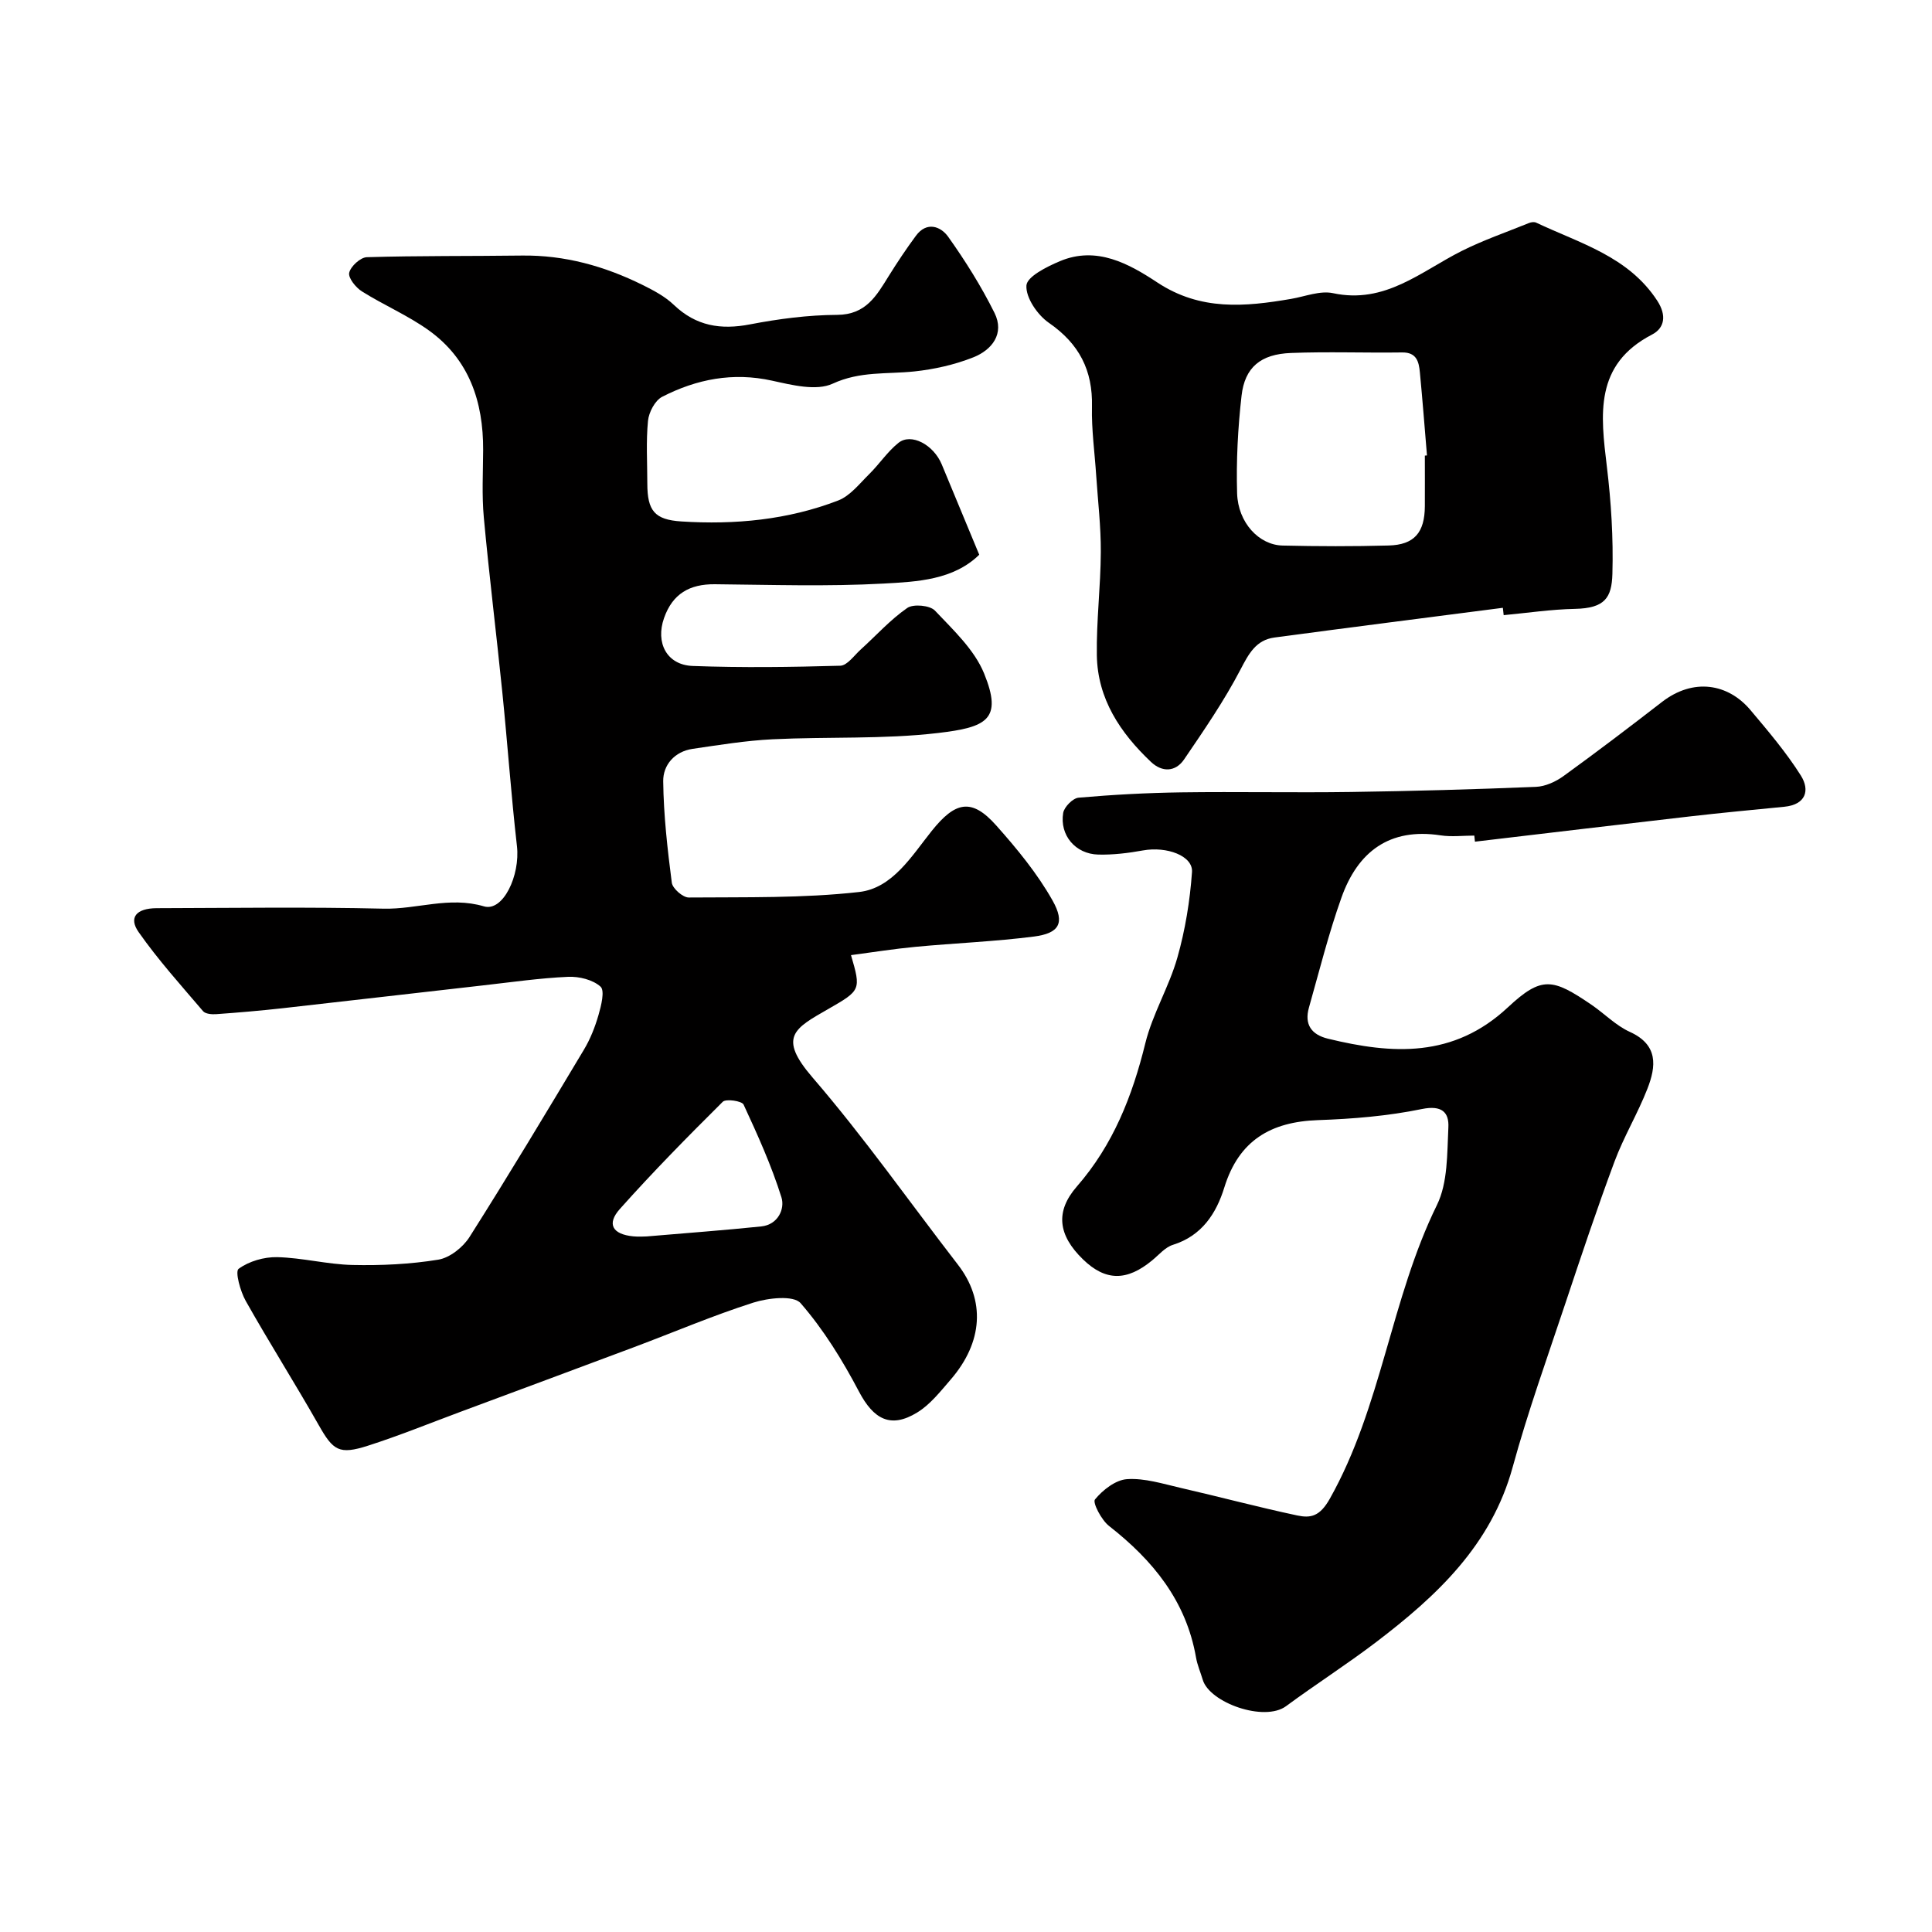 <svg enable-background="new 0 0 400 400" viewBox="0 0 400 400" xmlns="http://www.w3.org/2000/svg"><g fill="#010000"><path d="m202.74 114.85c-5.33 5.22-12.8 5.59-19.78 5.97-11.63.64-23.32.25-34.98.14-5.2-.04-8.73 1.96-10.5 7.01-1.79 5.09.54 9.71 5.94 9.91 10.17.38 20.37.24 30.55-.05 1.45-.04 2.88-2.14 4.25-3.37 3.19-2.89 6.11-6.16 9.62-8.59 1.26-.87 4.69-.55 5.73.55 3.79 4.01 8.17 8.09 10.18 13.02 3.89 9.54.52 11.14-9.54 12.32-11.31 1.33-22.84.74-34.26 1.3-5.53.27-11.05 1.18-16.54 1.98-3.75.55-6.14 3.34-6.1 6.71.08 7.01.88 14.04 1.78 21.01.16 1.2 2.3 3.07 3.51 3.06 11.76-.1 23.61.17 35.26-1.14 6.93-.78 10.9-7.47 15.03-12.63 4.87-6.09 8.25-6.9 13.35-1.17 4.31 4.84 8.52 9.95 11.68 15.56 2.65 4.71 1.34 6.79-3.83 7.46-8.14 1.04-16.37 1.36-24.54 2.13-4.43.42-8.84 1.12-13.36 1.72 2.11 7.2 2.01 7.3-4.7 11.15-7.02 4.03-10.52 5.76-3.24 14.21 10.66 12.37 20.08 25.79 30.08 38.73 5.69 7.37 5.23 16.02-1.54 23.83-2.11 2.44-4.21 5.13-6.89 6.77-5.51 3.38-9.04 1.41-12.07-4.35-3.4-6.46-7.31-12.81-12.07-18.28-1.46-1.68-6.72-1.09-9.78-.12-8.34 2.66-16.43 6.12-24.64 9.2-11.99 4.5-24 8.94-36 13.41-6.37 2.37-12.68 4.94-19.14 7.01-6.03 1.94-7.23 1-10.23-4.29-4.9-8.64-10.23-17.04-15.1-25.69-1.12-1.99-2.23-6.07-1.47-6.63 2.13-1.57 5.27-2.48 7.98-2.42 5.21.12 10.39 1.5 15.6 1.62 5.92.13 11.93-.15 17.76-1.1 2.39-.39 5.13-2.57 6.48-4.71 8.1-12.78 15.89-25.76 23.66-38.74 1.33-2.21 2.31-4.7 3.03-7.19.56-1.93 1.34-5.05.43-5.88-1.59-1.44-4.44-2.14-6.71-2.04-5.87.26-11.72 1.11-17.58 1.77-13.84 1.56-27.68 3.18-41.52 4.73-4.57.51-9.15.9-13.74 1.23-.92.07-2.26-.04-2.75-.62-4.57-5.36-9.31-10.62-13.34-16.37-2.12-3.02-.47-4.93 3.73-4.95 15.66-.04 31.33-.27 46.98.1 6.92.16 13.61-2.6 20.78-.48 3.97 1.18 7.53-6.41 6.84-12.46-1.21-10.6-1.95-21.25-3.03-31.86-1.22-12.07-2.72-24.11-3.83-36.19-.43-4.63-.16-9.32-.14-13.99.04-9.99-2.89-18.75-11.25-24.75-4.32-3.1-9.33-5.23-13.85-8.07-1.27-.8-2.87-2.79-2.63-3.86.3-1.33 2.32-3.18 3.65-3.22 10.69-.32 21.39-.2 32.08-.34 8.88-.12 17.14 2.19 25 6.08 2.3 1.14 4.68 2.4 6.5 4.15 4.58 4.36 9.68 5.19 15.74 4.02 5.93-1.14 12.02-1.94 18.05-1.97 5.98-.03 8.16-3.99 10.7-8.07 1.77-2.84 3.63-5.63 5.62-8.32 2.23-3.02 5.13-1.94 6.67.22 3.56 5 6.86 10.27 9.59 15.76 2.13 4.29-.51 7.66-4.38 9.2-3.86 1.53-8.07 2.48-12.21 2.92-5.66.6-11.23-.09-16.9 2.53-3.4 1.57-8.46.28-12.57-.62-8.11-1.79-15.62-.31-22.74 3.34-1.49.76-2.77 3.21-2.94 4.99-.42 4.29-.14 8.65-.14 12.98.01 5.62 1.49 7.48 7.04 7.84 11.09.71 22.05-.32 32.48-4.34 2.48-.96 4.41-3.48 6.42-5.46 2.11-2.08 3.78-4.66 6.07-6.48 2.61-2.08 7.23.37 8.94 4.45 2.49 5.96 4.96 11.95 7.77 18.72zm-68.85 141.14c8.35-.71 16.04-1.28 23.71-2.07 3.51-.36 4.93-3.66 4.19-6.02-2.06-6.58-4.93-12.93-7.84-19.21-.35-.75-3.64-1.24-4.31-.58-7.27 7.22-14.48 14.54-21.3 22.19-2.79 3.12-1.52 5.25 2.74 5.67 1.15.12 2.32.02 2.81.02z"/><path d="m305.24 173c-2.33 0-4.71.3-6.99-.05-10.61-1.62-17.15 3.43-20.51 12.87-2.66 7.45-4.58 15.17-6.74 22.8-.98 3.46.49 5.59 3.94 6.43 13.35 3.25 25.98 4.03 37.26-6.5 7-6.53 9.26-5.99 17.25-.56 2.7 1.84 5.08 4.33 7.99 5.65 5.93 2.69 5.45 7.13 3.64 11.77-2 5.13-4.89 9.92-6.81 15.07-3.62 9.72-6.91 19.57-10.19 29.41-3.75 11.25-7.77 22.44-10.9 33.87-4.42 16.13-15.69 26.64-28.25 36.21-6.07 4.62-12.52 8.74-18.66 13.27-4.51 3.33-15.83-.71-17.25-5.45-.46-1.55-1.13-3.06-1.4-4.65-2.05-11.7-8.92-20.1-18-27.2-1.58-1.23-3.45-4.84-2.92-5.49 1.61-1.97 4.28-4.06 6.66-4.21 3.62-.24 7.39.96 11.03 1.8 8.08 1.85 16.09 4 24.19 5.72 2.8.59 4.67.2 6.73-3.44 10.76-19.1 12.62-41.33 22.19-60.83 2.28-4.65 2.1-10.66 2.37-16.08.16-3.12-1.36-4.64-5.47-3.8-7.04 1.45-14.32 2.05-21.53 2.3-9.78.34-16.38 4.21-19.39 13.95-1.66 5.37-4.65 10-10.64 11.87-1.61.5-2.9 2.07-4.29 3.21-5.26 4.36-9.68 4.31-14.33-.2-5.19-5.04-5.77-9.93-1.26-15.1 7.51-8.61 11.48-18.71 14.17-29.66 1.5-6.08 4.91-11.66 6.63-17.71 1.63-5.74 2.61-11.76 3.03-17.71.24-3.39-5.25-5.37-10.13-4.49-3.05.55-6.2.94-9.29.86-4.71-.12-8.01-4-7.25-8.62.21-1.24 2-3.06 3.2-3.16 7.07-.62 14.18-1 21.28-1.1 11.7-.16 23.4.09 35.1-.08 12.77-.18 25.54-.54 38.29-1.06 1.96-.08 4.12-1.07 5.74-2.25 6.88-4.98 13.65-10.13 20.37-15.33 6.5-5.02 13.68-3.83 18.32 1.69 3.67 4.36 7.4 8.75 10.43 13.55 1.92 3.06 1.03 6.02-3.42 6.46-6.52.64-13.04 1.25-19.54 2-14.85 1.7-29.68 3.48-44.52 5.23-.03-.42-.08-.84-.13-1.26z"/><path d="m311.15 125.84c-15.76 2.04-31.53 4.04-47.28 6.15-3.83.51-5.33 3.35-7.05 6.65-3.37 6.46-7.54 12.53-11.66 18.58-1.79 2.63-4.56 2.71-6.87.52-6.34-6-11.06-13.04-11.2-22.07-.11-7.12.79-14.25.82-21.38.03-5.26-.6-10.53-.95-15.79-.31-4.77-.99-9.55-.88-14.3.18-7.54-2.65-13.03-8.92-17.36-2.36-1.63-4.81-5.21-4.65-7.73.12-1.85 4.23-3.9 6.92-5.03 7.62-3.22 14.33.54 20.21 4.42 8.92 5.88 18.12 5.02 27.68 3.38 2.9-.5 6-1.76 8.68-1.18 10.74 2.31 18.18-4.49 26.63-8.74 4.49-2.25 9.28-3.9 13.94-5.79.43-.18 1.07-.26 1.46-.08 9.07 4.29 19.11 6.98 25.1 16.19 1.96 3.02 1.51 5.64-1.1 6.99-11.98 6.22-10.64 16.57-9.35 27.3.89 7.36 1.36 14.85 1.15 22.25-.14 4.94-1.56 7.11-7.75 7.24-4.93.1-9.84.84-14.76 1.3-.06-.5-.12-1.01-.17-1.52zm-16.15-31.51c.15-.01.29-.02.44-.04-.48-5.74-.92-11.47-1.47-17.2-.21-2.17-.65-4.16-3.67-4.12-7.68.11-15.37-.19-23.03.11-6.27.24-9.55 2.97-10.22 8.85-.76 6.69-1.12 13.48-.92 20.21.19 6.08 4.53 10.7 9.42 10.81 7.31.17 14.64.19 21.95-.01 5.32-.14 7.47-2.68 7.5-8.14.02-3.49 0-6.98 0-10.47z"/></g></svg>